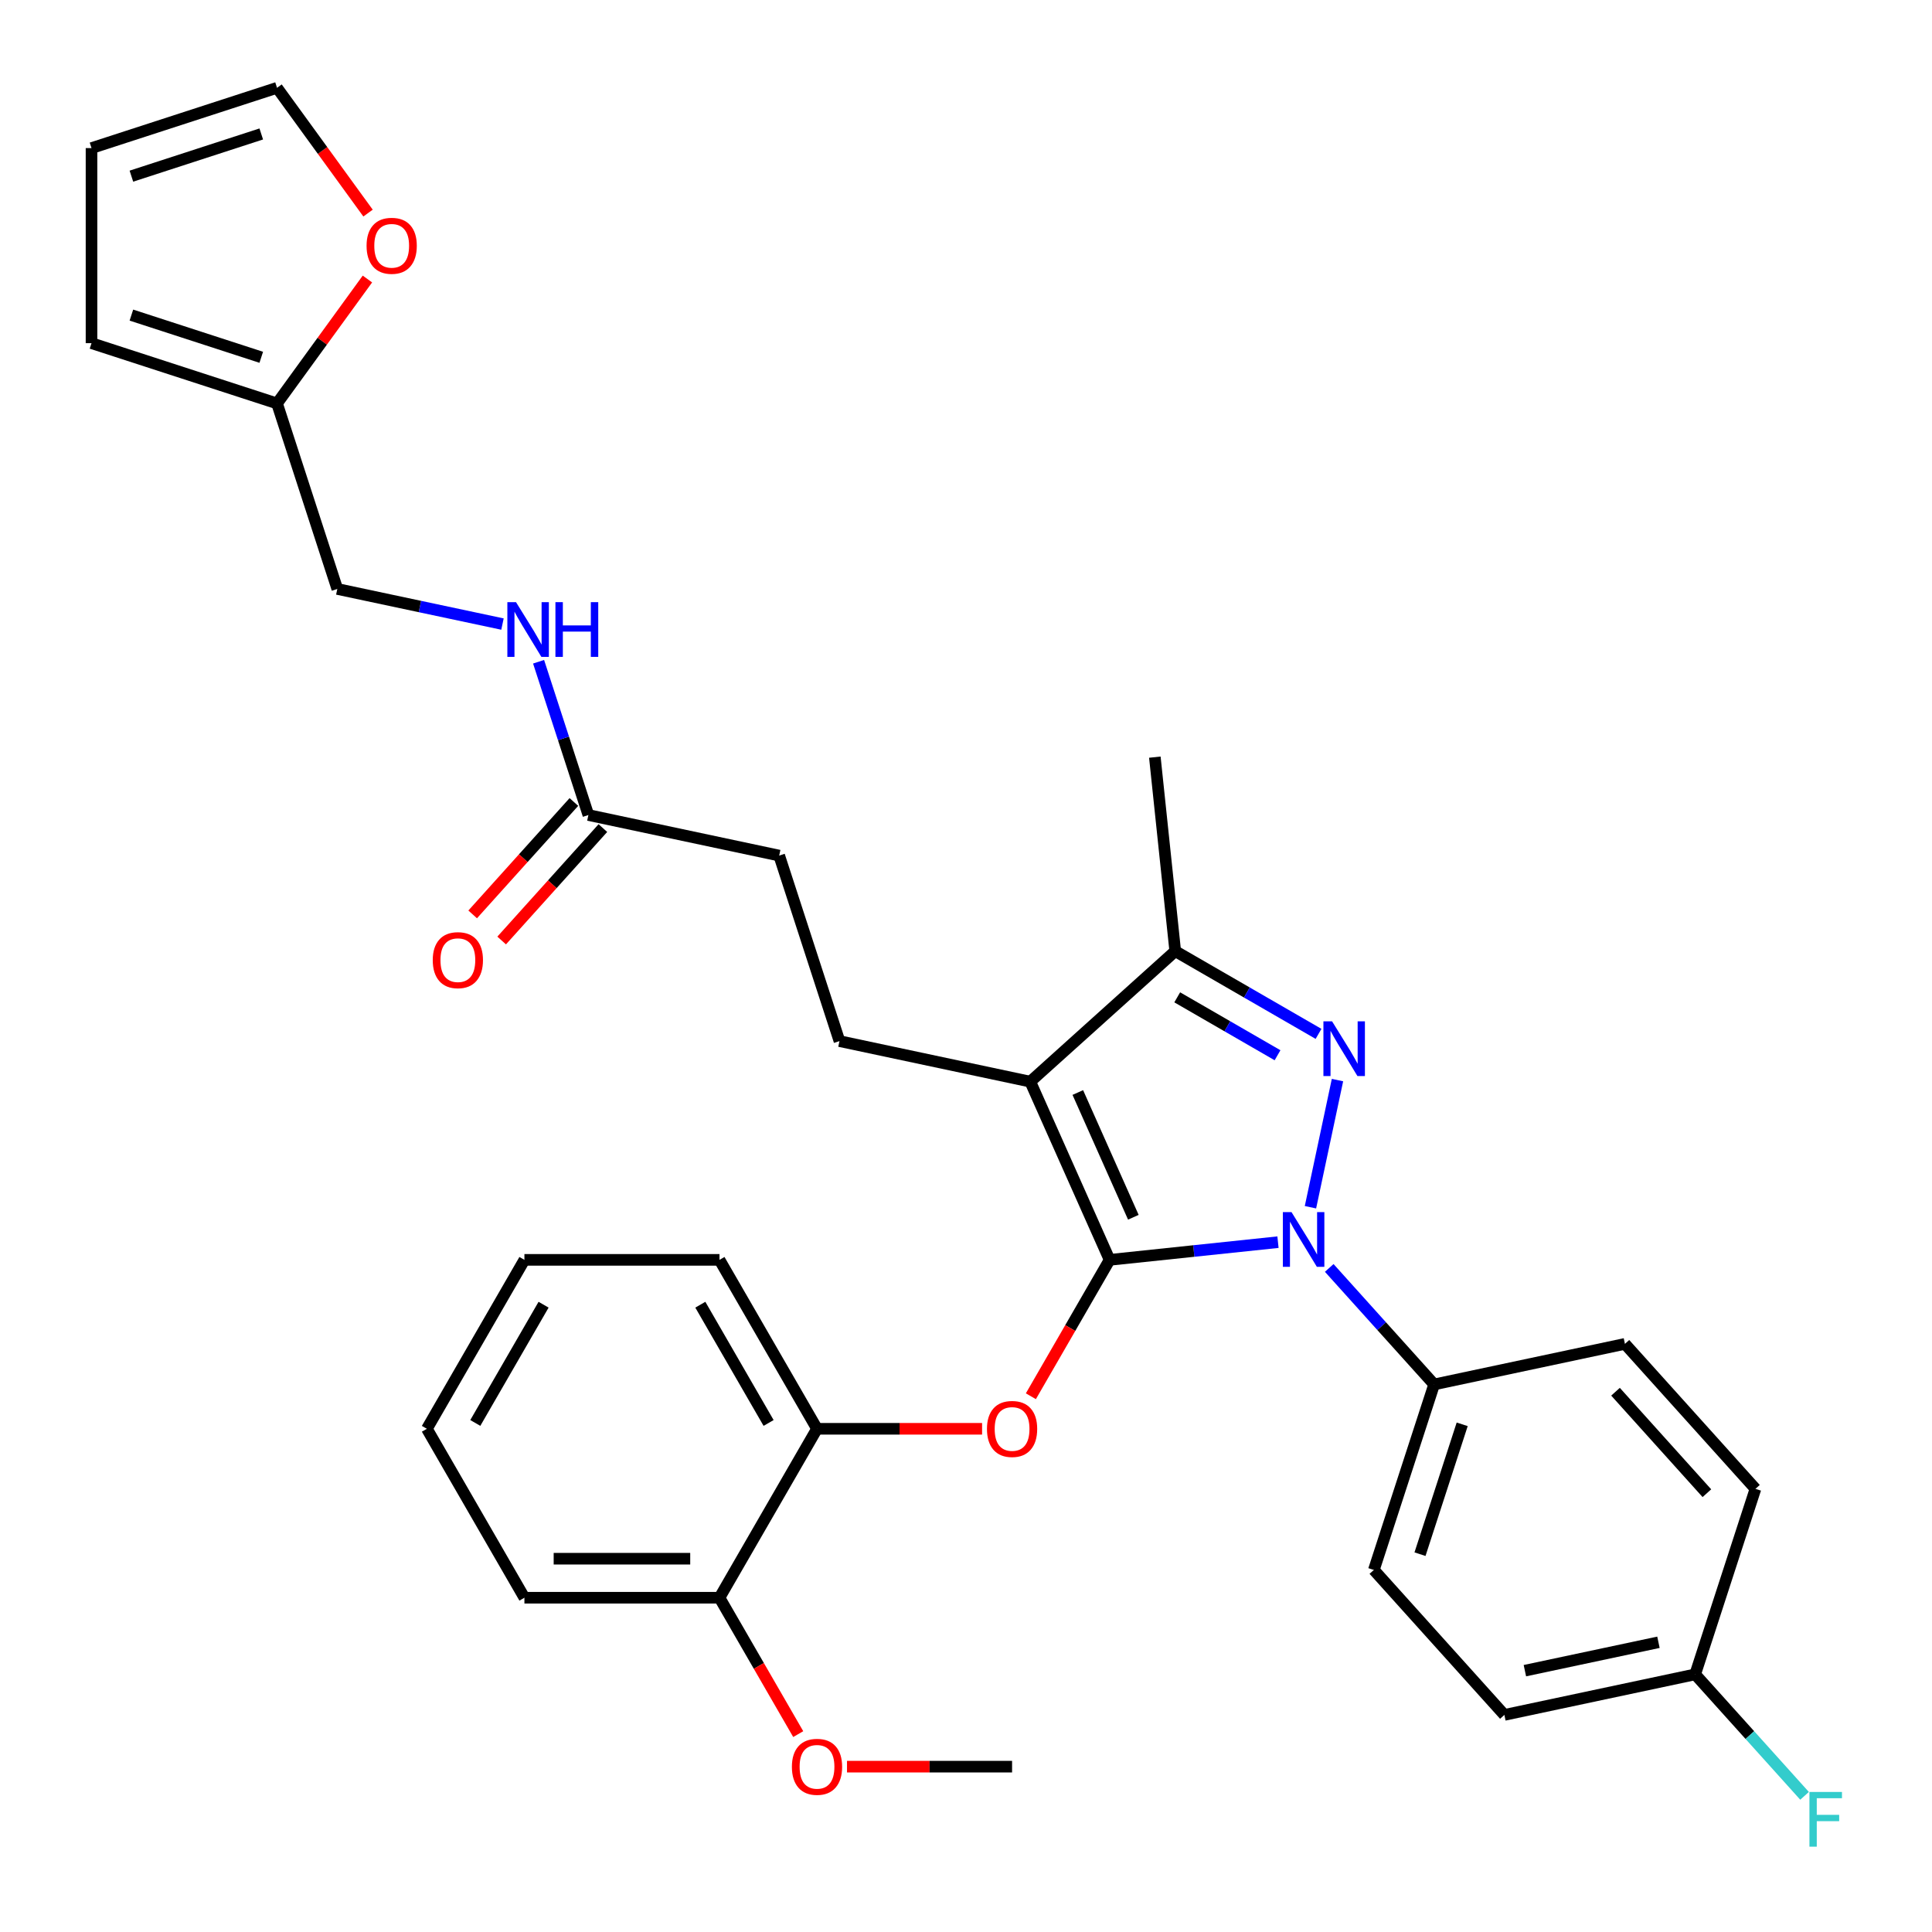 <?xml version='1.0' encoding='iso-8859-1'?>
<svg version='1.1' baseProfile='full'
              xmlns='http://www.w3.org/2000/svg'
                      xmlns:rdkit='http://www.rdkit.org/xml'
                      xmlns:xlink='http://www.w3.org/1999/xlink'
                  xml:space='preserve'
width='1000px' height='1000px' viewBox='0 0 1000 1000'>
<!-- END OF HEADER -->
<rect style='opacity:1.0;fill:#FFFFFF;stroke:none' width='1000' height='1000' x='0' y='0'> </rect>
<path class='bond-0' d='M 190.498,110.293 L 166.944,77.874' style='fill:none;fill-rule:evenodd;stroke:#FF0000;stroke-width:6px;stroke-linecap:butt;stroke-linejoin:miter;stroke-opacity:1' />
<path class='bond-0' d='M 166.944,77.874 L 143.39,45.455' style='fill:none;fill-rule:evenodd;stroke:#000000;stroke-width:6px;stroke-linecap:butt;stroke-linejoin:miter;stroke-opacity:1' />
<path class='bond-1' d='M 190.178,144.421 L 166.784,176.62' style='fill:none;fill-rule:evenodd;stroke:#FF0000;stroke-width:6px;stroke-linecap:butt;stroke-linejoin:miter;stroke-opacity:1' />
<path class='bond-1' d='M 166.784,176.62 L 143.39,208.82' style='fill:none;fill-rule:evenodd;stroke:#000000;stroke-width:6px;stroke-linecap:butt;stroke-linejoin:miter;stroke-opacity:1' />
<path class='bond-2' d='M 304.549,421.858 L 291.659,382.189' style='fill:none;fill-rule:evenodd;stroke:#000000;stroke-width:6px;stroke-linecap:butt;stroke-linejoin:miter;stroke-opacity:1' />
<path class='bond-2' d='M 291.659,382.189 L 278.77,342.519' style='fill:none;fill-rule:evenodd;stroke:#0000FF;stroke-width:6px;stroke-linecap:butt;stroke-linejoin:miter;stroke-opacity:1' />
<path class='bond-3' d='M 297.046,415.103 L 270.85,444.196' style='fill:none;fill-rule:evenodd;stroke:#000000;stroke-width:6px;stroke-linecap:butt;stroke-linejoin:miter;stroke-opacity:1' />
<path class='bond-3' d='M 270.85,444.196 L 244.653,473.29' style='fill:none;fill-rule:evenodd;stroke:#FF0000;stroke-width:6px;stroke-linecap:butt;stroke-linejoin:miter;stroke-opacity:1' />
<path class='bond-3' d='M 312.052,428.614 L 285.856,457.708' style='fill:none;fill-rule:evenodd;stroke:#000000;stroke-width:6px;stroke-linecap:butt;stroke-linejoin:miter;stroke-opacity:1' />
<path class='bond-3' d='M 285.856,457.708 L 259.66,486.802' style='fill:none;fill-rule:evenodd;stroke:#FF0000;stroke-width:6px;stroke-linecap:butt;stroke-linejoin:miter;stroke-opacity:1' />
<path class='bond-4' d='M 304.549,421.858 L 403.308,442.85' style='fill:none;fill-rule:evenodd;stroke:#000000;stroke-width:6px;stroke-linecap:butt;stroke-linejoin:miter;stroke-opacity:1' />
<path class='bond-5' d='M 260.085,323.016 L 217.338,313.929' style='fill:none;fill-rule:evenodd;stroke:#0000FF;stroke-width:6px;stroke-linecap:butt;stroke-linejoin:miter;stroke-opacity:1' />
<path class='bond-5' d='M 217.338,313.929 L 174.59,304.843' style='fill:none;fill-rule:evenodd;stroke:#000000;stroke-width:6px;stroke-linecap:butt;stroke-linejoin:miter;stroke-opacity:1' />
<path class='bond-6' d='M 143.39,45.455 L 47.367,76.654' style='fill:none;fill-rule:evenodd;stroke:#000000;stroke-width:6px;stroke-linecap:butt;stroke-linejoin:miter;stroke-opacity:1' />
<path class='bond-6' d='M 135.227,69.339 L 68.01,91.179' style='fill:none;fill-rule:evenodd;stroke:#000000;stroke-width:6px;stroke-linecap:butt;stroke-linejoin:miter;stroke-opacity:1' />
<path class='bond-7' d='M 434.508,538.874 L 403.308,442.85' style='fill:none;fill-rule:evenodd;stroke:#000000;stroke-width:6px;stroke-linecap:butt;stroke-linejoin:miter;stroke-opacity:1' />
<path class='bond-8' d='M 434.508,538.874 L 533.266,559.866' style='fill:none;fill-rule:evenodd;stroke:#000000;stroke-width:6px;stroke-linecap:butt;stroke-linejoin:miter;stroke-opacity:1' />
<path class='bond-9' d='M 688.009,656.279 L 715.156,686.43' style='fill:none;fill-rule:evenodd;stroke:#0000FF;stroke-width:6px;stroke-linecap:butt;stroke-linejoin:miter;stroke-opacity:1' />
<path class='bond-9' d='M 715.156,686.43 L 742.304,716.58' style='fill:none;fill-rule:evenodd;stroke:#000000;stroke-width:6px;stroke-linecap:butt;stroke-linejoin:miter;stroke-opacity:1' />
<path class='bond-10' d='M 661.481,642.942 L 617.907,647.522' style='fill:none;fill-rule:evenodd;stroke:#0000FF;stroke-width:6px;stroke-linecap:butt;stroke-linejoin:miter;stroke-opacity:1' />
<path class='bond-10' d='M 617.907,647.522 L 574.333,652.102' style='fill:none;fill-rule:evenodd;stroke:#000000;stroke-width:6px;stroke-linecap:butt;stroke-linejoin:miter;stroke-opacity:1' />
<path class='bond-11' d='M 678.291,624.864 L 692.281,559.047' style='fill:none;fill-rule:evenodd;stroke:#0000FF;stroke-width:6px;stroke-linecap:butt;stroke-linejoin:miter;stroke-opacity:1' />
<path class='bond-12' d='M 574.333,652.102 L 553.954,687.399' style='fill:none;fill-rule:evenodd;stroke:#000000;stroke-width:6px;stroke-linecap:butt;stroke-linejoin:miter;stroke-opacity:1' />
<path class='bond-12' d='M 553.954,687.399 L 533.575,722.696' style='fill:none;fill-rule:evenodd;stroke:#FF0000;stroke-width:6px;stroke-linecap:butt;stroke-linejoin:miter;stroke-opacity:1' />
<path class='bond-13' d='M 574.333,652.102 L 533.266,559.866' style='fill:none;fill-rule:evenodd;stroke:#000000;stroke-width:6px;stroke-linecap:butt;stroke-linejoin:miter;stroke-opacity:1' />
<path class='bond-13' d='M 586.62,630.053 L 557.874,565.488' style='fill:none;fill-rule:evenodd;stroke:#000000;stroke-width:6px;stroke-linecap:butt;stroke-linejoin:miter;stroke-opacity:1' />
<path class='bond-14' d='M 533.266,559.866 L 608.298,492.307' style='fill:none;fill-rule:evenodd;stroke:#000000;stroke-width:6px;stroke-linecap:butt;stroke-linejoin:miter;stroke-opacity:1' />
<path class='bond-15' d='M 608.298,492.307 L 645.385,513.719' style='fill:none;fill-rule:evenodd;stroke:#000000;stroke-width:6px;stroke-linecap:butt;stroke-linejoin:miter;stroke-opacity:1' />
<path class='bond-15' d='M 645.385,513.719 L 682.472,535.131' style='fill:none;fill-rule:evenodd;stroke:#0000FF;stroke-width:6px;stroke-linecap:butt;stroke-linejoin:miter;stroke-opacity:1' />
<path class='bond-15' d='M 609.328,516.218 L 635.289,531.207' style='fill:none;fill-rule:evenodd;stroke:#000000;stroke-width:6px;stroke-linecap:butt;stroke-linejoin:miter;stroke-opacity:1' />
<path class='bond-15' d='M 635.289,531.207 L 661.25,546.195' style='fill:none;fill-rule:evenodd;stroke:#0000FF;stroke-width:6px;stroke-linecap:butt;stroke-linejoin:miter;stroke-opacity:1' />
<path class='bond-16' d='M 608.298,492.307 L 597.744,391.895' style='fill:none;fill-rule:evenodd;stroke:#000000;stroke-width:6px;stroke-linecap:butt;stroke-linejoin:miter;stroke-opacity:1' />
<path class='bond-17' d='M 508.326,739.54 L 465.605,739.54' style='fill:none;fill-rule:evenodd;stroke:#FF0000;stroke-width:6px;stroke-linecap:butt;stroke-linejoin:miter;stroke-opacity:1' />
<path class='bond-17' d='M 465.605,739.54 L 422.885,739.54' style='fill:none;fill-rule:evenodd;stroke:#000000;stroke-width:6px;stroke-linecap:butt;stroke-linejoin:miter;stroke-opacity:1' />
<path class='bond-18' d='M 271.437,652.102 L 220.955,739.54' style='fill:none;fill-rule:evenodd;stroke:#000000;stroke-width:6px;stroke-linecap:butt;stroke-linejoin:miter;stroke-opacity:1' />
<path class='bond-18' d='M 281.353,675.314 L 246.015,736.521' style='fill:none;fill-rule:evenodd;stroke:#000000;stroke-width:6px;stroke-linecap:butt;stroke-linejoin:miter;stroke-opacity:1' />
<path class='bond-19' d='M 271.437,652.102 L 372.402,652.102' style='fill:none;fill-rule:evenodd;stroke:#000000;stroke-width:6px;stroke-linecap:butt;stroke-linejoin:miter;stroke-opacity:1' />
<path class='bond-20' d='M 220.955,739.54 L 271.437,826.979' style='fill:none;fill-rule:evenodd;stroke:#000000;stroke-width:6px;stroke-linecap:butt;stroke-linejoin:miter;stroke-opacity:1' />
<path class='bond-21' d='M 271.437,826.979 L 372.402,826.979' style='fill:none;fill-rule:evenodd;stroke:#000000;stroke-width:6px;stroke-linecap:butt;stroke-linejoin:miter;stroke-opacity:1' />
<path class='bond-21' d='M 286.582,806.786 L 357.258,806.786' style='fill:none;fill-rule:evenodd;stroke:#000000;stroke-width:6px;stroke-linecap:butt;stroke-linejoin:miter;stroke-opacity:1' />
<path class='bond-22' d='M 742.304,716.58 L 711.104,812.603' style='fill:none;fill-rule:evenodd;stroke:#000000;stroke-width:6px;stroke-linecap:butt;stroke-linejoin:miter;stroke-opacity:1' />
<path class='bond-22' d='M 756.828,737.223 L 734.988,804.44' style='fill:none;fill-rule:evenodd;stroke:#000000;stroke-width:6px;stroke-linecap:butt;stroke-linejoin:miter;stroke-opacity:1' />
<path class='bond-23' d='M 742.304,716.58 L 841.062,695.588' style='fill:none;fill-rule:evenodd;stroke:#000000;stroke-width:6px;stroke-linecap:butt;stroke-linejoin:miter;stroke-opacity:1' />
<path class='bond-24' d='M 877.421,866.643 L 778.662,887.635' style='fill:none;fill-rule:evenodd;stroke:#000000;stroke-width:6px;stroke-linecap:butt;stroke-linejoin:miter;stroke-opacity:1' />
<path class='bond-24' d='M 858.409,850.04 L 789.278,864.735' style='fill:none;fill-rule:evenodd;stroke:#000000;stroke-width:6px;stroke-linecap:butt;stroke-linejoin:miter;stroke-opacity:1' />
<path class='bond-25' d='M 877.421,866.643 L 905.729,898.082' style='fill:none;fill-rule:evenodd;stroke:#000000;stroke-width:6px;stroke-linecap:butt;stroke-linejoin:miter;stroke-opacity:1' />
<path class='bond-25' d='M 905.729,898.082 L 934.036,929.52' style='fill:none;fill-rule:evenodd;stroke:#33CCCC;stroke-width:6px;stroke-linecap:butt;stroke-linejoin:miter;stroke-opacity:1' />
<path class='bond-26' d='M 877.421,866.643 L 908.621,770.62' style='fill:none;fill-rule:evenodd;stroke:#000000;stroke-width:6px;stroke-linecap:butt;stroke-linejoin:miter;stroke-opacity:1' />
<path class='bond-27' d='M 711.104,812.603 L 778.662,887.635' style='fill:none;fill-rule:evenodd;stroke:#000000;stroke-width:6px;stroke-linecap:butt;stroke-linejoin:miter;stroke-opacity:1' />
<path class='bond-28' d='M 841.062,695.588 L 908.621,770.62' style='fill:none;fill-rule:evenodd;stroke:#000000;stroke-width:6px;stroke-linecap:butt;stroke-linejoin:miter;stroke-opacity:1' />
<path class='bond-28' d='M 836.19,720.355 L 883.481,772.877' style='fill:none;fill-rule:evenodd;stroke:#000000;stroke-width:6px;stroke-linecap:butt;stroke-linejoin:miter;stroke-opacity:1' />
<path class='bond-29' d='M 372.402,826.979 L 422.885,739.54' style='fill:none;fill-rule:evenodd;stroke:#000000;stroke-width:6px;stroke-linecap:butt;stroke-linejoin:miter;stroke-opacity:1' />
<path class='bond-30' d='M 372.402,826.979 L 392.781,862.276' style='fill:none;fill-rule:evenodd;stroke:#000000;stroke-width:6px;stroke-linecap:butt;stroke-linejoin:miter;stroke-opacity:1' />
<path class='bond-30' d='M 392.781,862.276 L 413.16,897.573' style='fill:none;fill-rule:evenodd;stroke:#FF0000;stroke-width:6px;stroke-linecap:butt;stroke-linejoin:miter;stroke-opacity:1' />
<path class='bond-31' d='M 422.885,739.54 L 372.402,652.102' style='fill:none;fill-rule:evenodd;stroke:#000000;stroke-width:6px;stroke-linecap:butt;stroke-linejoin:miter;stroke-opacity:1' />
<path class='bond-31' d='M 397.825,736.521 L 362.487,675.314' style='fill:none;fill-rule:evenodd;stroke:#000000;stroke-width:6px;stroke-linecap:butt;stroke-linejoin:miter;stroke-opacity:1' />
<path class='bond-32' d='M 438.409,914.417 L 481.13,914.417' style='fill:none;fill-rule:evenodd;stroke:#FF0000;stroke-width:6px;stroke-linecap:butt;stroke-linejoin:miter;stroke-opacity:1' />
<path class='bond-32' d='M 481.13,914.417 L 523.85,914.417' style='fill:none;fill-rule:evenodd;stroke:#000000;stroke-width:6px;stroke-linecap:butt;stroke-linejoin:miter;stroke-opacity:1' />
<path class='bond-33' d='M 47.367,76.654 L 47.367,177.62' style='fill:none;fill-rule:evenodd;stroke:#000000;stroke-width:6px;stroke-linecap:butt;stroke-linejoin:miter;stroke-opacity:1' />
<path class='bond-34' d='M 47.367,177.62 L 143.39,208.82' style='fill:none;fill-rule:evenodd;stroke:#000000;stroke-width:6px;stroke-linecap:butt;stroke-linejoin:miter;stroke-opacity:1' />
<path class='bond-34' d='M 68.01,163.095 L 135.227,184.935' style='fill:none;fill-rule:evenodd;stroke:#000000;stroke-width:6px;stroke-linecap:butt;stroke-linejoin:miter;stroke-opacity:1' />
<path class='bond-35' d='M 143.39,208.82 L 174.59,304.843' style='fill:none;fill-rule:evenodd;stroke:#000000;stroke-width:6px;stroke-linecap:butt;stroke-linejoin:miter;stroke-opacity:1' />
<path  class='atom-0' d='M 189.736 127.217
Q 189.736 120.417, 193.096 116.617
Q 196.456 112.817, 202.736 112.817
Q 209.016 112.817, 212.376 116.617
Q 215.736 120.417, 215.736 127.217
Q 215.736 134.097, 212.336 138.017
Q 208.936 141.897, 202.736 141.897
Q 196.496 141.897, 193.096 138.017
Q 189.736 134.137, 189.736 127.217
M 202.736 138.697
Q 207.056 138.697, 209.376 135.817
Q 211.736 132.897, 211.736 127.217
Q 211.736 121.657, 209.376 118.857
Q 207.056 116.017, 202.736 116.017
Q 198.416 116.017, 196.056 118.817
Q 193.736 121.617, 193.736 127.217
Q 193.736 132.937, 196.056 135.817
Q 198.416 138.697, 202.736 138.697
' fill='#FF0000'/>
<path  class='atom-2' d='M 267.089 311.675
L 276.369 326.675
Q 277.289 328.155, 278.769 330.835
Q 280.249 333.515, 280.329 333.675
L 280.329 311.675
L 284.089 311.675
L 284.089 339.995
L 280.209 339.995
L 270.249 323.595
Q 269.089 321.675, 267.849 319.475
Q 266.649 317.275, 266.289 316.595
L 266.289 339.995
L 262.609 339.995
L 262.609 311.675
L 267.089 311.675
' fill='#0000FF'/>
<path  class='atom-2' d='M 287.489 311.675
L 291.329 311.675
L 291.329 323.715
L 305.809 323.715
L 305.809 311.675
L 309.649 311.675
L 309.649 339.995
L 305.809 339.995
L 305.809 326.915
L 291.329 326.915
L 291.329 339.995
L 287.489 339.995
L 287.489 311.675
' fill='#0000FF'/>
<path  class='atom-3' d='M 223.99 496.97
Q 223.99 490.17, 227.35 486.37
Q 230.71 482.57, 236.99 482.57
Q 243.27 482.57, 246.63 486.37
Q 249.99 490.17, 249.99 496.97
Q 249.99 503.85, 246.59 507.77
Q 243.19 511.65, 236.99 511.65
Q 230.75 511.65, 227.35 507.77
Q 223.99 503.89, 223.99 496.97
M 236.99 508.45
Q 241.31 508.45, 243.63 505.57
Q 245.99 502.65, 245.99 496.97
Q 245.99 491.41, 243.63 488.61
Q 241.31 485.77, 236.99 485.77
Q 232.67 485.77, 230.31 488.57
Q 227.99 491.37, 227.99 496.97
Q 227.99 502.69, 230.31 505.57
Q 232.67 508.45, 236.99 508.45
' fill='#FF0000'/>
<path  class='atom-7' d='M 668.485 627.388
L 677.765 642.388
Q 678.685 643.868, 680.165 646.548
Q 681.645 649.228, 681.725 649.388
L 681.725 627.388
L 685.485 627.388
L 685.485 655.708
L 681.605 655.708
L 671.645 639.308
Q 670.485 637.388, 669.245 635.188
Q 668.045 632.988, 667.685 632.308
L 667.685 655.708
L 664.005 655.708
L 664.005 627.388
L 668.485 627.388
' fill='#0000FF'/>
<path  class='atom-11' d='M 689.477 528.629
L 698.757 543.629
Q 699.677 545.109, 701.157 547.789
Q 702.637 550.469, 702.717 550.629
L 702.717 528.629
L 706.477 528.629
L 706.477 556.949
L 702.597 556.949
L 692.637 540.549
Q 691.477 538.629, 690.237 536.429
Q 689.037 534.229, 688.677 533.549
L 688.677 556.949
L 684.997 556.949
L 684.997 528.629
L 689.477 528.629
' fill='#0000FF'/>
<path  class='atom-12' d='M 510.85 739.62
Q 510.85 732.82, 514.21 729.02
Q 517.57 725.22, 523.85 725.22
Q 530.13 725.22, 533.49 729.02
Q 536.85 732.82, 536.85 739.62
Q 536.85 746.5, 533.45 750.42
Q 530.05 754.3, 523.85 754.3
Q 517.61 754.3, 514.21 750.42
Q 510.85 746.54, 510.85 739.62
M 523.85 751.1
Q 528.17 751.1, 530.49 748.22
Q 532.85 745.3, 532.85 739.62
Q 532.85 734.06, 530.49 731.26
Q 528.17 728.42, 523.85 728.42
Q 519.53 728.42, 517.17 731.22
Q 514.85 734.02, 514.85 739.62
Q 514.85 745.34, 517.17 748.22
Q 519.53 751.1, 523.85 751.1
' fill='#FF0000'/>
<path  class='atom-19' d='M 936.56 927.515
L 953.4 927.515
L 953.4 930.755
L 940.36 930.755
L 940.36 939.355
L 951.96 939.355
L 951.96 942.635
L 940.36 942.635
L 940.36 955.835
L 936.56 955.835
L 936.56 927.515
' fill='#33CCCC'/>
<path  class='atom-27' d='M 409.885 914.497
Q 409.885 907.697, 413.245 903.897
Q 416.605 900.097, 422.885 900.097
Q 429.165 900.097, 432.525 903.897
Q 435.885 907.697, 435.885 914.497
Q 435.885 921.377, 432.485 925.297
Q 429.085 929.177, 422.885 929.177
Q 416.645 929.177, 413.245 925.297
Q 409.885 921.417, 409.885 914.497
M 422.885 925.977
Q 427.205 925.977, 429.525 923.097
Q 431.885 920.177, 431.885 914.497
Q 431.885 908.937, 429.525 906.137
Q 427.205 903.297, 422.885 903.297
Q 418.565 903.297, 416.205 906.097
Q 413.885 908.897, 413.885 914.497
Q 413.885 920.217, 416.205 923.097
Q 418.565 925.977, 422.885 925.977
' fill='#FF0000'/>
</svg>

